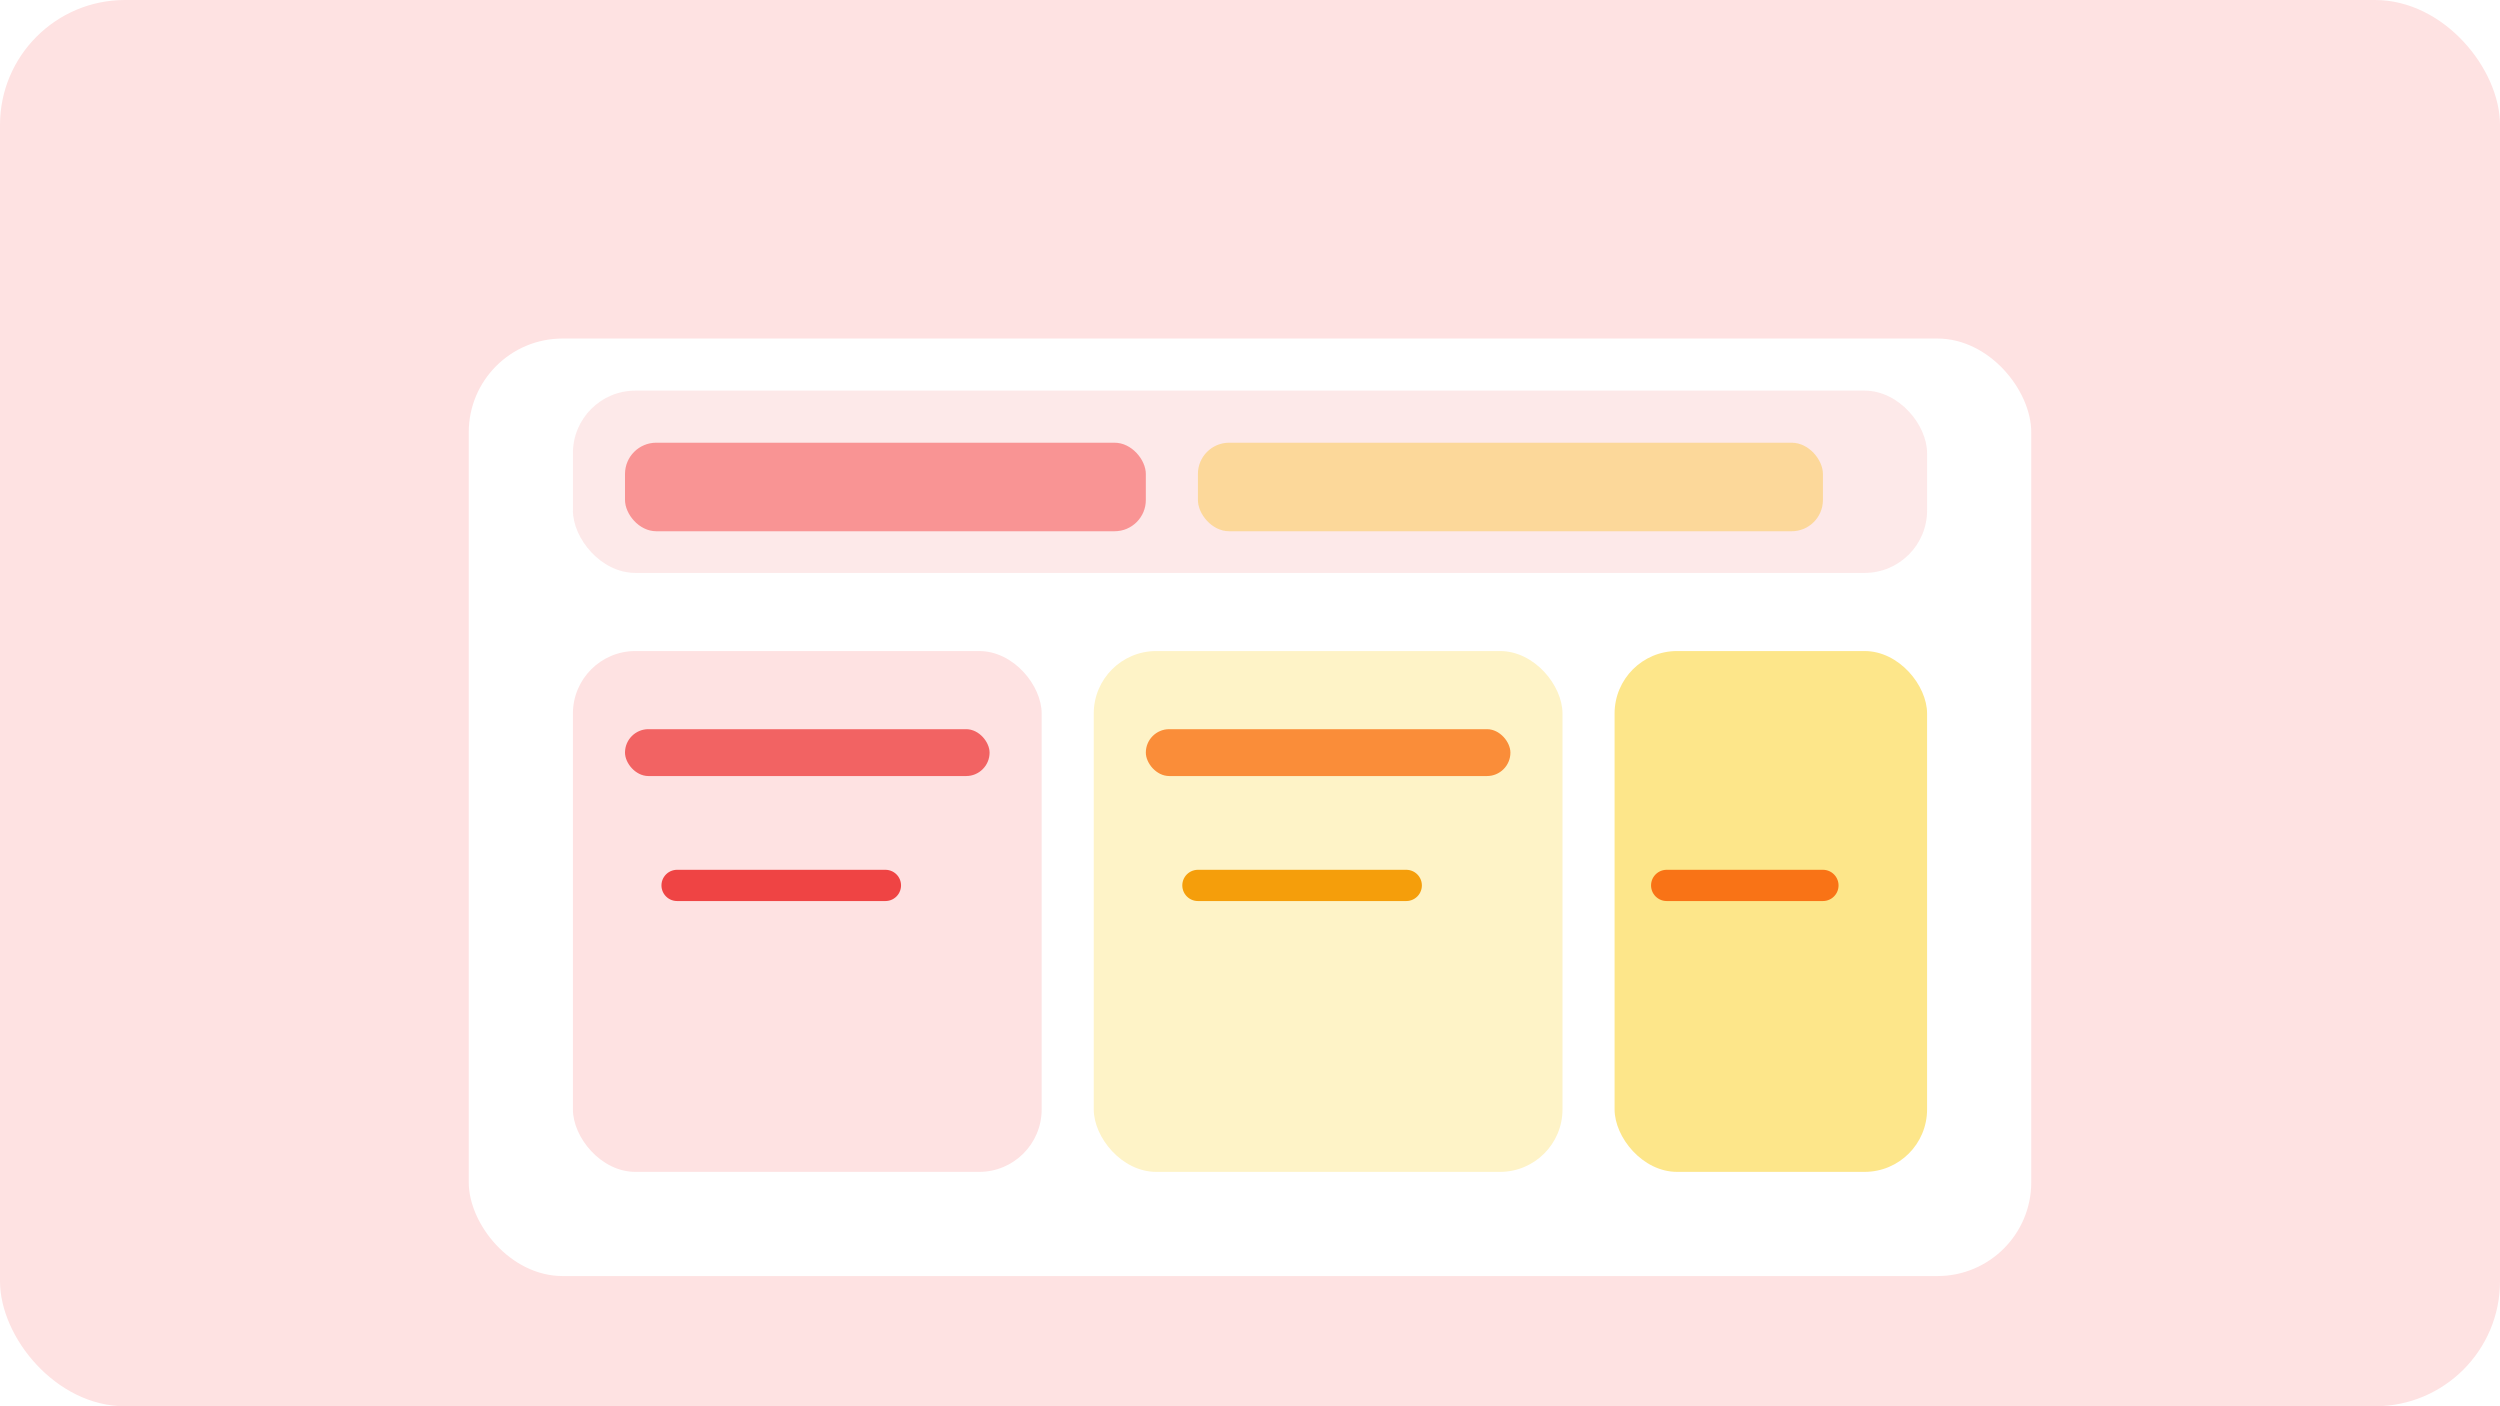 <svg width="960" height="540" viewBox="0 0 960 540" fill="none" xmlns="http://www.w3.org/2000/svg">
  <rect width="960" height="540" rx="48" fill="#FEE2E2" />
  <g filter="url(#shadow)">
    <rect x="180" y="110" width="600" height="360" rx="36" fill="#FFFFFF" />
  </g>
  <rect x="220" y="150" width="520" height="70" rx="24" fill="#EF4444" opacity="0.12" />
  <rect x="240" y="170" width="200" height="34" rx="12" fill="#F87171" opacity="0.7" />
  <rect x="460" y="170" width="240" height="34" rx="12" fill="#FBBF24" opacity="0.4" />
  <rect x="220" y="250" width="180" height="200" rx="24" fill="#FEE2E2" />
  <rect x="420" y="250" width="180" height="200" rx="24" fill="#FEF3C7" />
  <rect x="620" y="250" width="120" height="200" rx="24" fill="#FDE68A" />
  <rect x="240" y="280" width="140" height="18" rx="9" fill="#EF4444" opacity="0.8" />
  <rect x="440" y="280" width="140" height="18" rx="9" fill="#F97316" opacity="0.8" />
  <path d="M260 340h80" stroke="#EF4444" stroke-width="12" stroke-linecap="round" />
  <path d="M460 340h80" stroke="#F59E0B" stroke-width="12" stroke-linecap="round" />
  <path d="M640 340h60" stroke="#F97316" stroke-width="12" stroke-linecap="round" />
  <defs>
    <filter id="shadow" x="140" y="70" width="680" height="440" filterUnits="userSpaceOnUse" color-interpolation-filters="sRGB">
      <feFlood flood-opacity="0" result="BackgroundImageFix" />
      <feColorMatrix in="SourceAlpha" type="matrix" values="0 0 0 0 0 0 0 0 0 0 0 0 0 0 0 0 0 0 127 0" result="hardAlpha" />
      <feOffset dy="20" />
      <feGaussianBlur stdDeviation="26" />
      <feColorMatrix type="matrix" values="0 0 0 0 0.2 0 0 0 0 0.15 0 0 0 0 0.1 0 0 0 0.12 0" />
      <feBlend mode="normal" in2="BackgroundImageFix" result="effect1_dropShadow" />
      <feBlend mode="normal" in="SourceGraphic" in2="effect1_dropShadow" result="shape" />
    </filter>
  </defs>
</svg>

